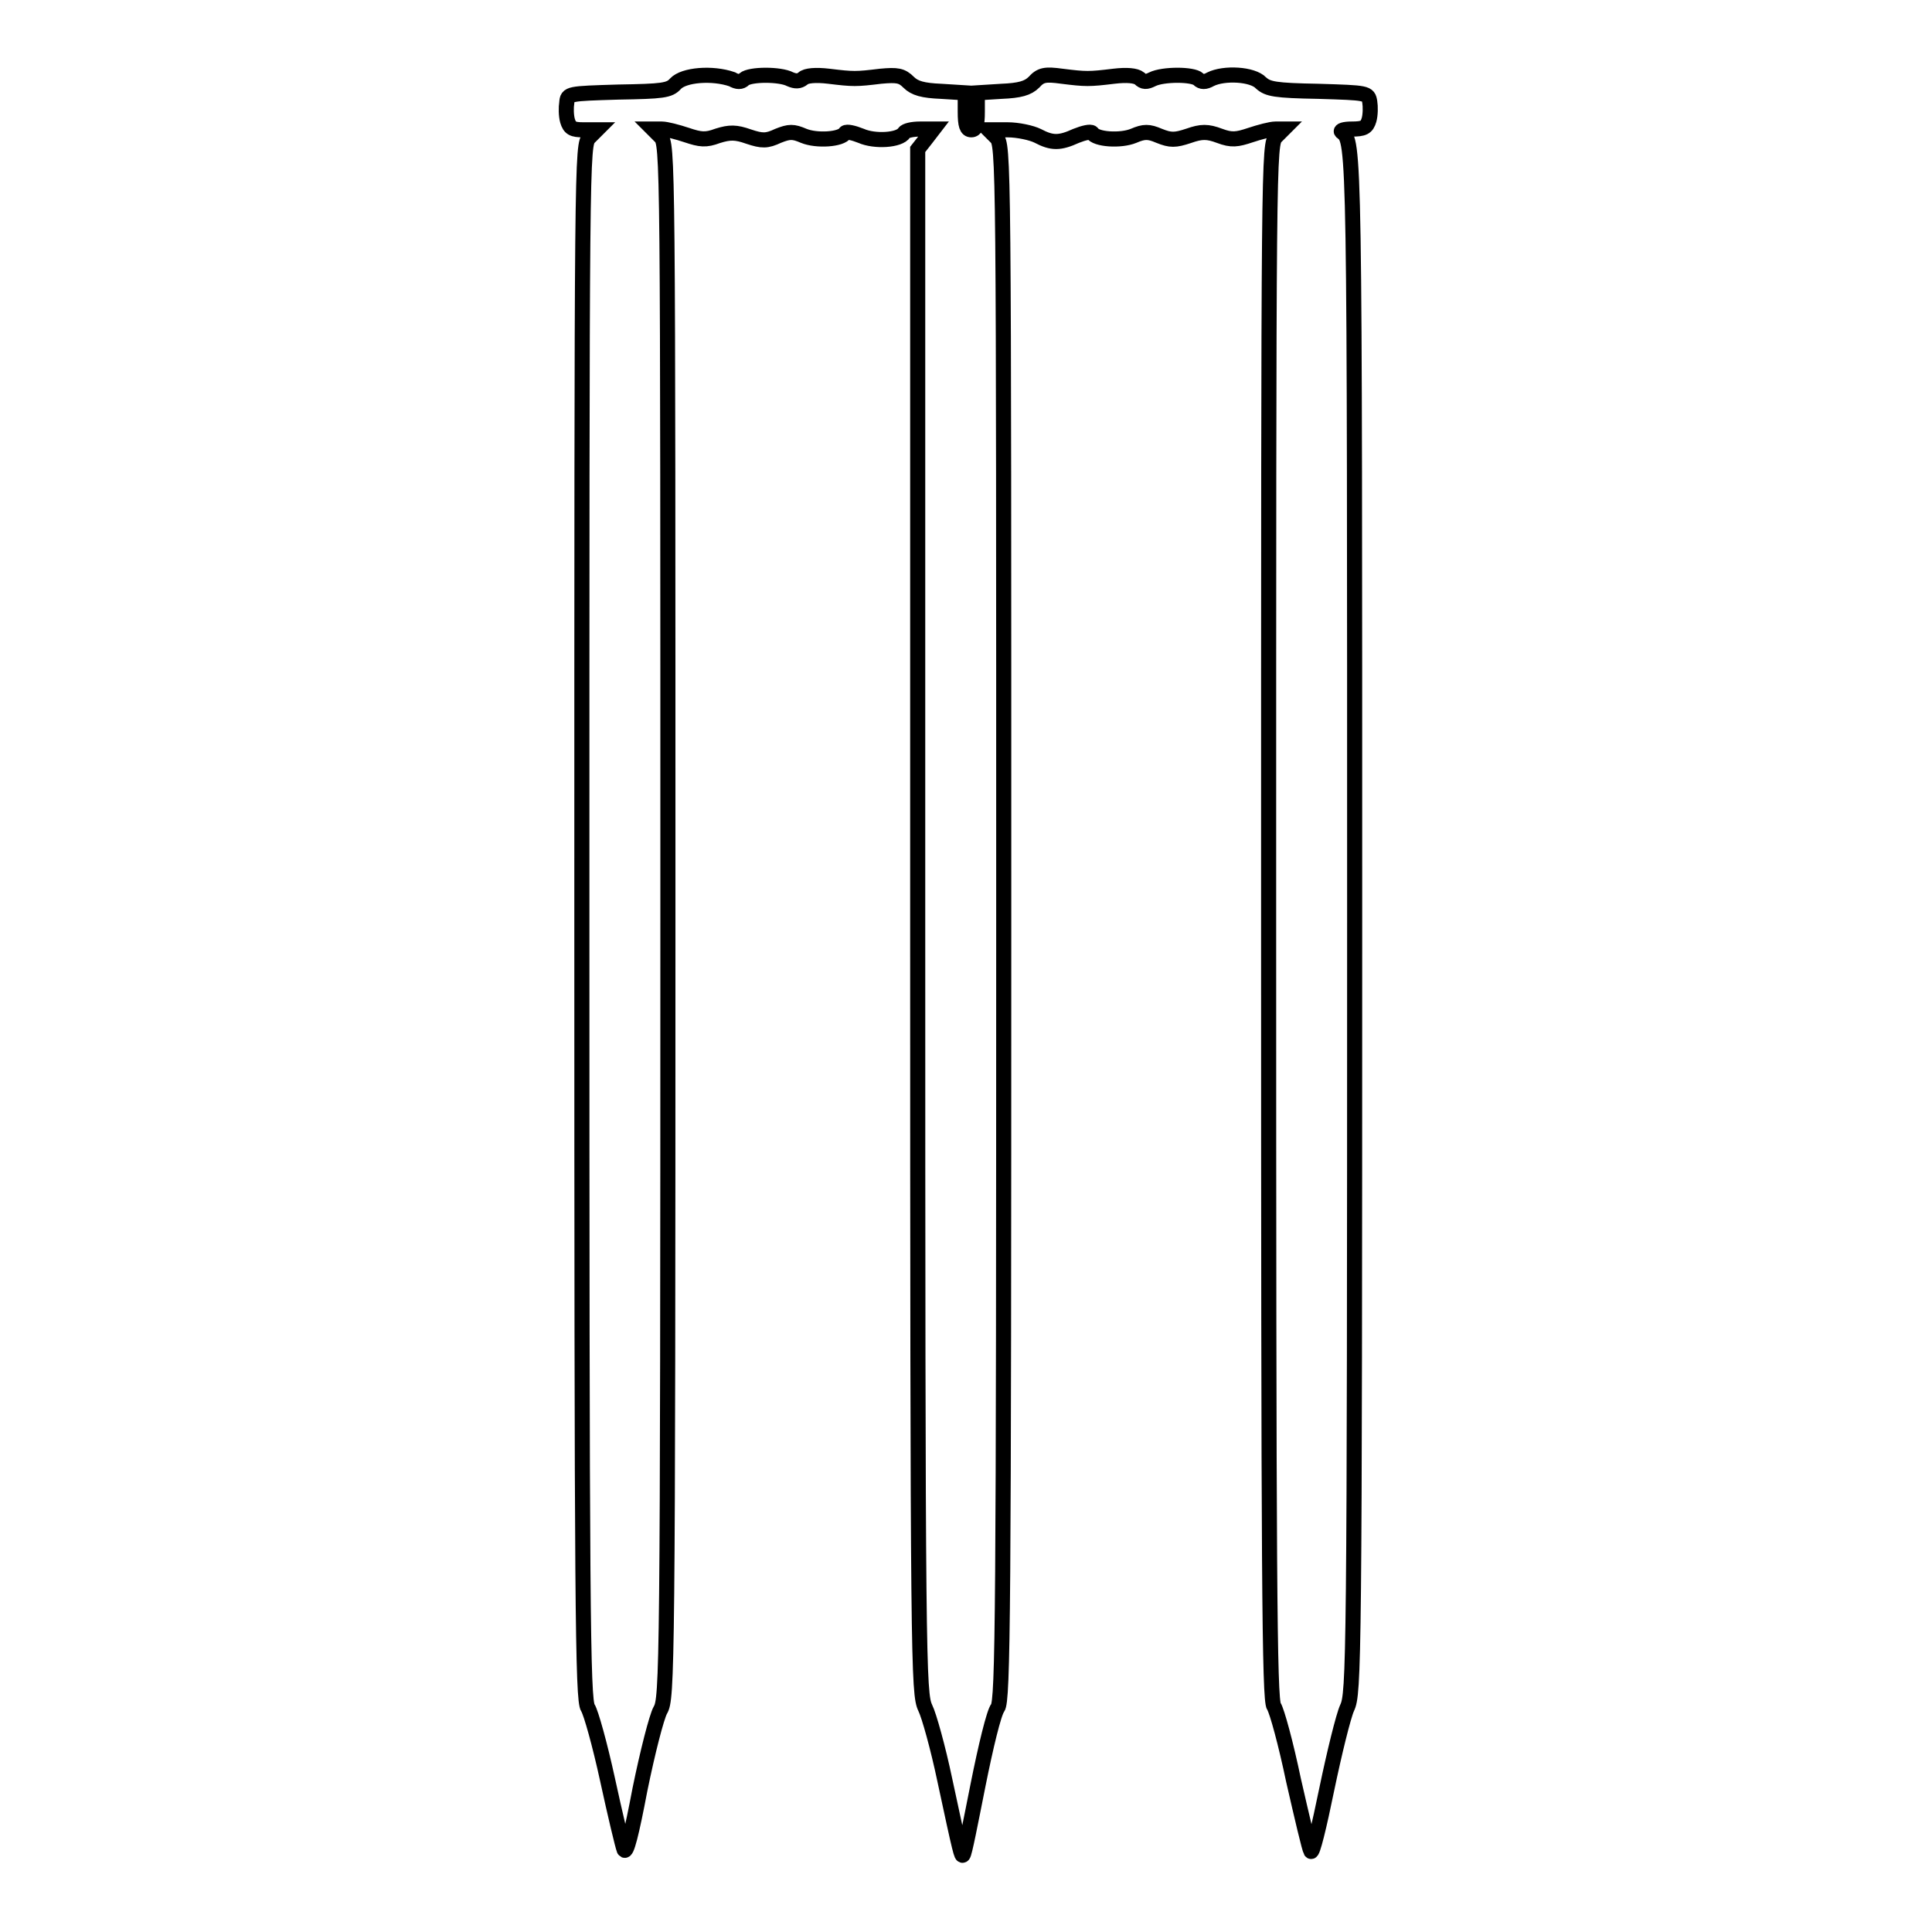 <?xml version="1.0" encoding="utf-8"?>
<!-- Svg Vector Icons : http://www.onlinewebfonts.com/icon -->
<!DOCTYPE svg PUBLIC "-//W3C//DTD SVG 1.1//EN" "http://www.w3.org/Graphics/SVG/1.1/DTD/svg11.dtd">
<svg version="1.1" xmlns="http://www.w3.org/2000/svg" xmlns:xlink="http://www.w3.org/1999/xlink" x="0px" y="0px" viewBox="0 0 256 256" enable-background="new 0 0 256 256" xml:space="preserve">
<g><g><g><path stroke-width="2" fill-opacity="0" stroke="#000000"  d="M89.5,11.1c-0.8,0.9-1.7,1-7.6,1.1c-6.6,0.2-6.7,0.2-6.8,1.4c-0.1,0.6-0.1,1.7,0.1,2.4c0.3,1,0.7,1.2,2.1,1.2h1.8l-1,1c-1,1-1,1.7-1,104c0,90.6,0.1,103.1,0.8,104.1c0.4,0.6,1.6,4.9,2.6,9.5c1,4.6,2,8.8,2.2,9.3c0.3,0.6,1-2.2,2.1-8c1-4.9,2.2-9.6,2.7-10.5c0.9-1.5,1-4.9,1-104.6c0-102.2,0-102.9-1-103.9l-1-1h1.2c0.6,0,2.1,0.4,3.3,0.8c1.8,0.6,2.5,0.7,4.1,0.1c1.6-0.5,2.4-0.5,4.1,0.1c1.8,0.6,2.4,0.6,3.9-0.1c1.5-0.6,2-0.6,3.4,0c1.7,0.7,5,0.5,5.5-0.4c0.2-0.2,1.1,0,2.1,0.4c1.8,0.8,5.1,0.6,5.7-0.4c0.2-0.3,1.1-0.5,2.1-0.5h1.8l-1,1.3l-1.1,1.4v102.3c0,98.7,0.1,102.3,1,104.2c0.5,1,1.7,5.3,2.6,9.6c2.1,9.8,2.2,10.1,2.4,9.9c0.2-0.1,1-4.3,2-9.3c1-5,2.1-9.6,2.6-10.2c0.7-1,0.8-12.4,0.8-104.1c0-102.3,0-103-1-104l-1-1h2.5c1.4,0,3.2,0.4,4,0.8c1.9,1,2.9,1,5.1,0c1-0.4,1.9-0.6,2.1-0.4c0.5,0.9,3.8,1.1,5.5,0.4c1.4-0.6,2-0.6,3.4,0c1.5,0.6,2.1,0.6,3.9,0c1.7-0.6,2.5-0.6,4.1,0c1.6,0.6,2.3,0.5,4.1-0.1c1.2-0.4,2.7-0.8,3.3-0.8h1.1l-1,1c-1,1-1,1.7-1,104c0,86.8,0.1,103.2,0.7,104c0.4,0.6,1.6,5,2.6,9.8c1.1,4.8,2.1,9.1,2.3,9.4c0.2,0.4,1.1-3.3,2.1-8.2c1-4.8,2.2-9.7,2.7-10.8c0.9-1.9,1-5.6,1-104c0-103.3,0-103.6-1.7-104.8c-0.3-0.2,0.3-0.4,1.3-0.4c1.6,0,2-0.2,2.3-1.2c0.2-0.7,0.2-1.8,0.1-2.4c-0.2-1.2-0.3-1.2-6.8-1.4c-5.8-0.1-6.7-0.3-7.6-1.1c-1.1-1.2-4.9-1.4-6.7-0.5c-0.7,0.4-1.2,0.4-1.6,0c-0.7-0.7-4.7-0.7-6.1,0c-0.8,0.4-1.2,0.4-1.7-0.1c-0.5-0.4-1.7-0.5-3.4-0.3c-3.3,0.4-3.7,0.4-6.9,0c-2.2-0.3-2.8-0.2-3.7,0.8c-0.8,0.8-1.9,1.1-4.3,1.2l-3.2,0.2v2.5c0,1.8-0.2,2.4-0.8,2.4s-0.8-0.6-0.8-2.4v-2.5l-3.2-0.2c-2.4-0.1-3.5-0.4-4.3-1.2c-0.9-0.9-1.5-1-3.7-0.8c-3.3,0.4-3.6,0.4-6.9,0c-1.7-0.2-3-0.1-3.4,0.3c-0.5,0.4-1,0.4-1.7,0.1c-1.3-0.7-5.3-0.7-6.1,0c-0.4,0.4-0.9,0.4-1.6,0C94.4,9.6,90.6,9.9,89.5,11.1z"/></g></g></g>
</svg>